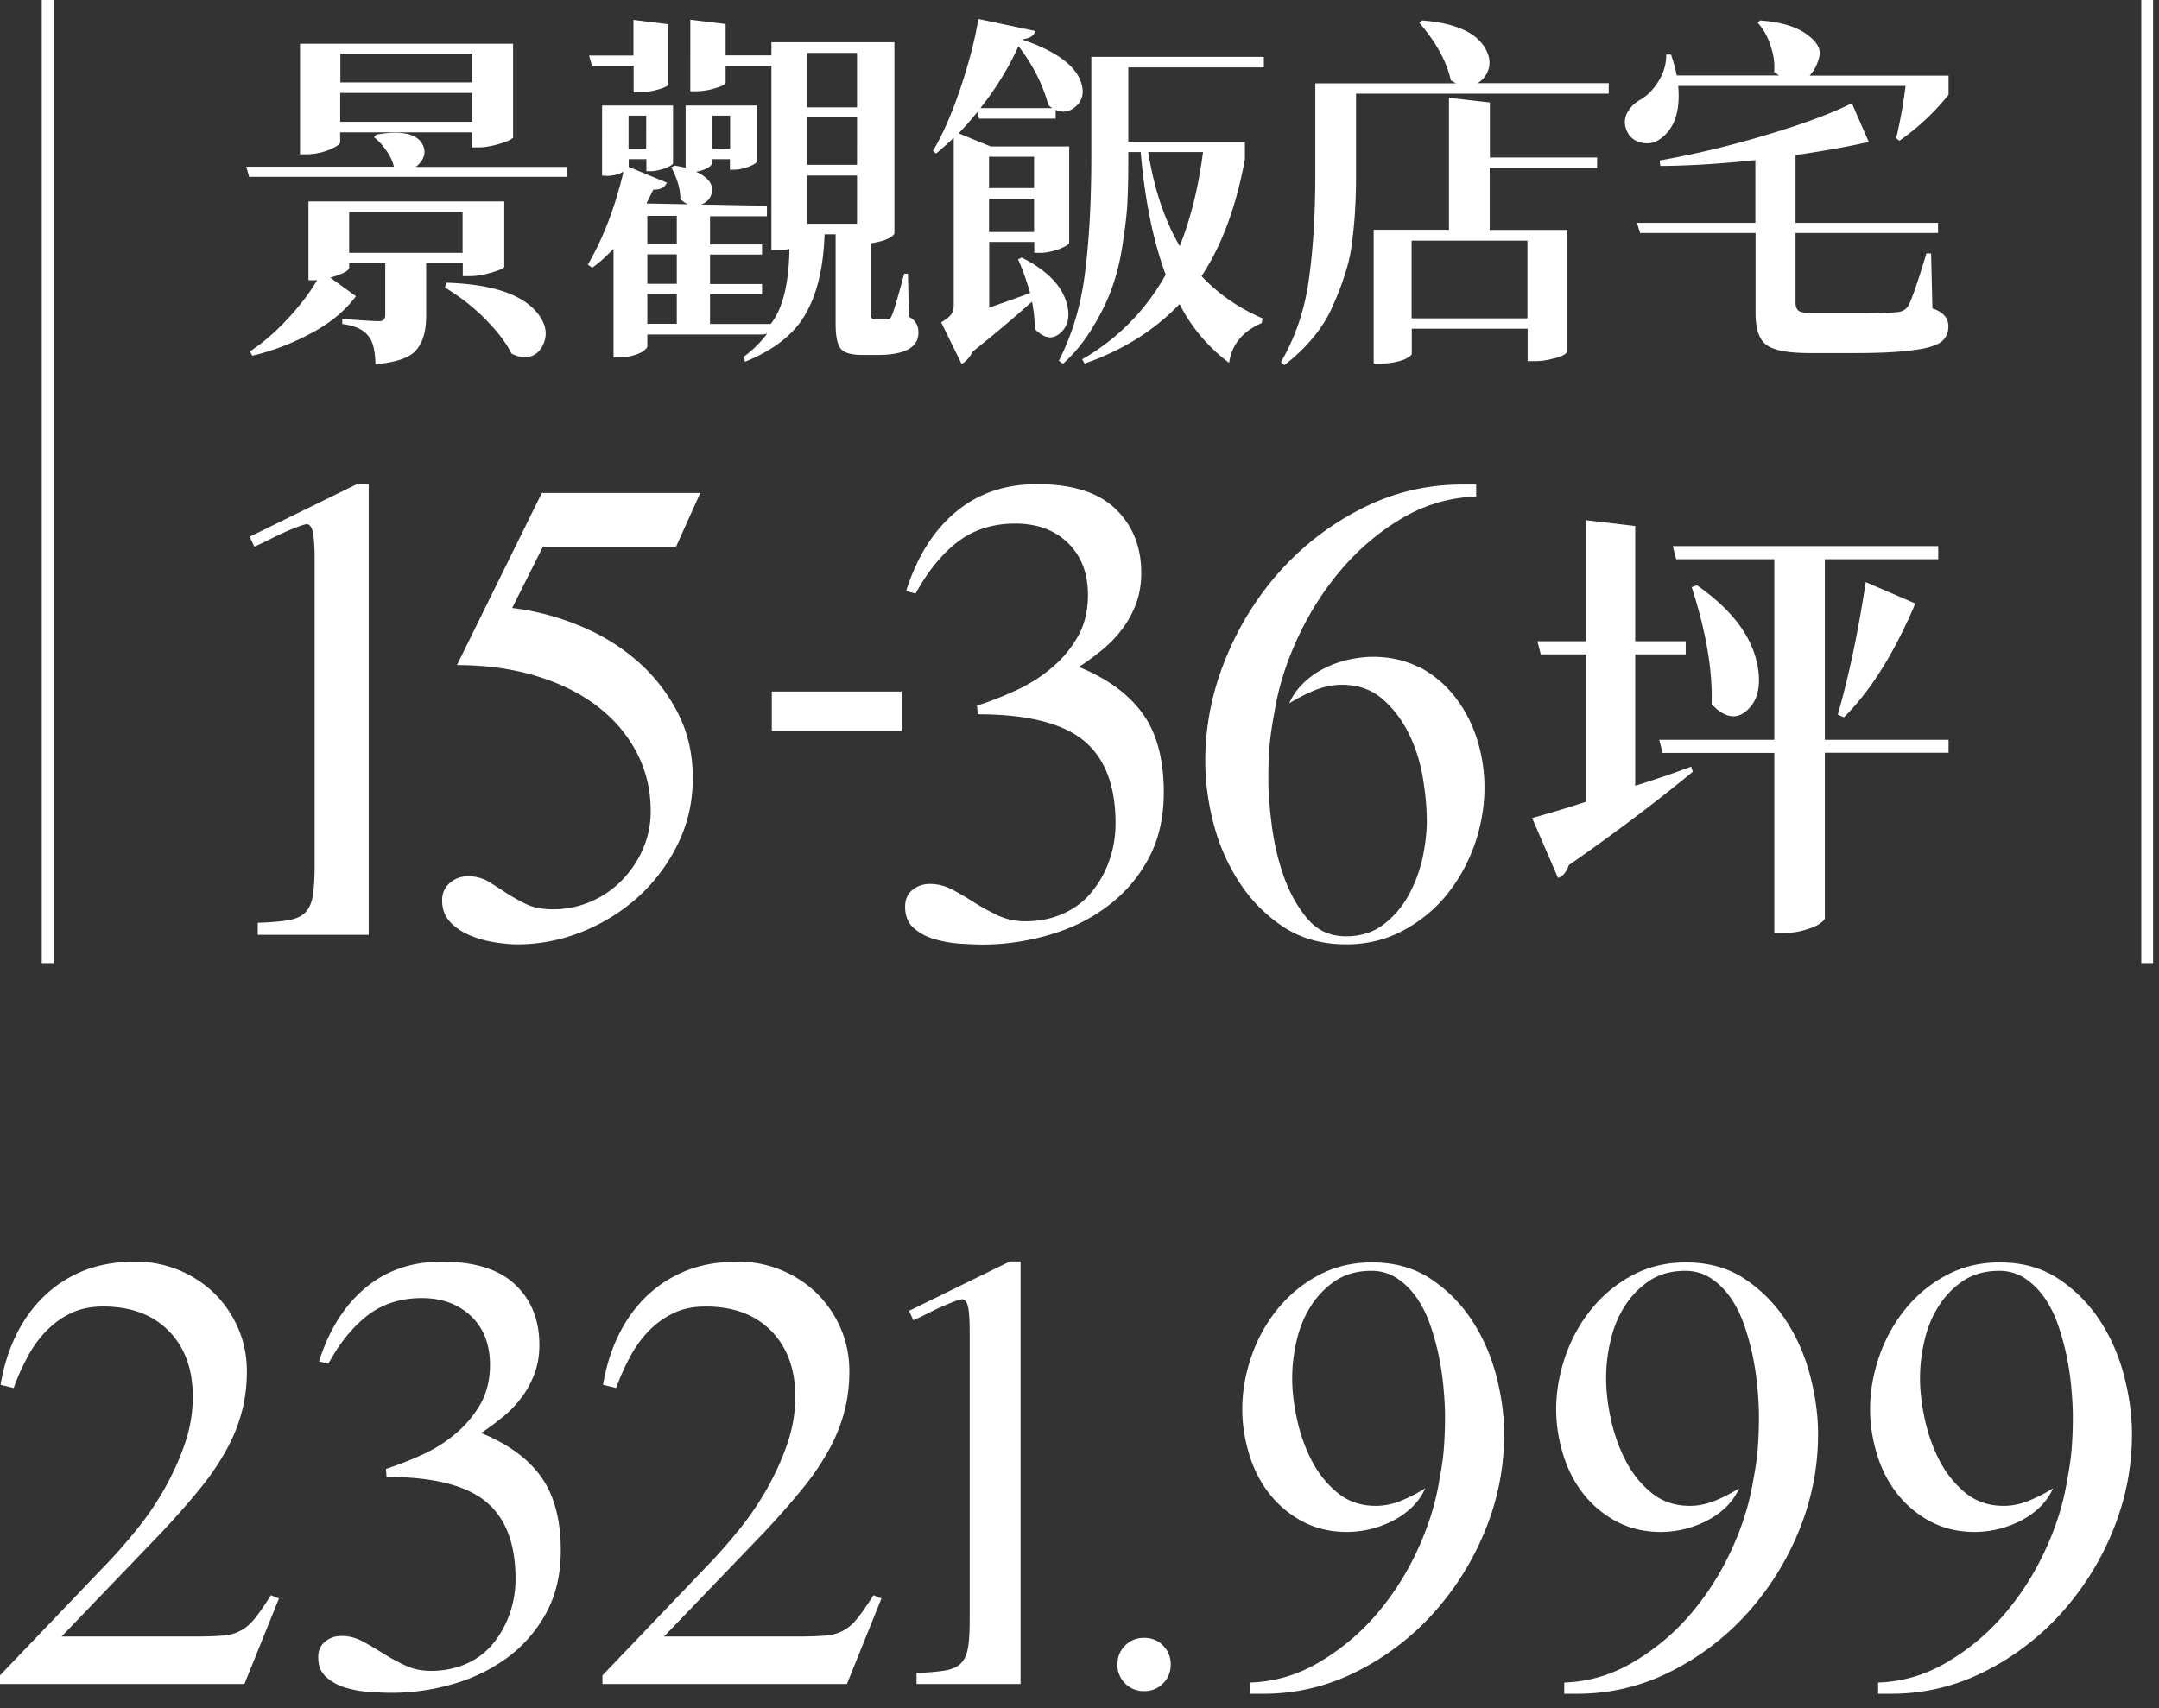 <svg width="115" height="91" fill="none" xmlns="http://www.w3.org/2000/svg"><rect width="100%" height="100%" fill="#333333" stroke="none"/><path d="M30.18 8.88v.54H13.27l-.15-.54h7.86c-.06-.28-.2-.58-.41-.87-.21-.3-.42-.53-.65-.7l.13-.14c1.33-.23 2.15-.06 2.46.53.18.35.12.69-.18 1.03-.05.05-.11.1-.18.16h8.03v-.01Zm-5.54 5.13H22.7v2.82c0 .82-.18 1.43-.54 1.83-.34.4-1.06.65-2.16.74-.02-.73-.14-1.21-.35-1.46-.25-.36-.72-.59-1.42-.68v-.27c1.06.08 1.71.12 1.96.12.22 0 .33-.1.33-.31v-2.78H18.6v.23c0 .17-.34.35-1.01.54l1.37.99c-.59.79-1.39 1.45-2.4 1.98-1.01.54-2.05.94-3.12 1.19l-.13-.23c.69-.45 1.36-1.03 2.01-1.73.65-.7 1.18-1.39 1.57-2.06h-.46v-4.2h10.43v3.48c-.01.08-.24.18-.68.31-.44.13-.82.19-1.14.19h-.39v-.7h-.01Zm-6.52-6.96v.51c0 .12-.2.26-.61.43-.41.16-.81.23-1.22.23h-.31V2.33h11.35v5.01s-.12.1-.31.18c-.2.08-.44.16-.74.23-.28.06-.53.1-.76.1h-.37v-.8h-7.03Zm7.04-4.18h-7.03v1.52h7.03V2.87Zm-7.04 3.62h7.03V4.95h-7.03v1.54Zm.48 4.8v2.18h6.04v-2.18H18.6Zm5.1 4.02.07-.25c2.49.08 4.12.64 4.91 1.69.43.57.5 1.13.22 1.67-.23.45-.6.65-1.11.6-.18-.03-.37-.09-.55-.19-.25-.52-.69-1.11-1.33-1.77-.64-.66-1.38-1.24-2.22-1.75h.01Zm24.66-.74.06 2.31c.33.17.5.45.5.84 0 .79-.73 1.19-2.18 1.19h-.79c-.62 0-1.01-.12-1.18-.35-.17-.22-.26-.65-.26-1.3v-4.78h-.59c-.06 1.78-.4 3.19-1.02 4.26-.6 1.06-1.67 1.9-3.21 2.53l-.09-.25c.52-.39.94-.81 1.27-1.26a.58.58 0 0 1-.28.06h-6.11v.64c0 .05-.06.12-.17.21-.11.09-.29.18-.53.25-.25.08-.51.12-.79.12h-.31v-5.79c-.37.39-.74.73-1.13 1.01l-.24-.16c.81-1.39 1.45-3.04 1.9-4.96-.27.16-.58.23-.92.23l-.22-.02V5.62h3.78v3.07c0 .07-.14.16-.42.27-.28.1-.54.16-.76.16h-.24v-.64h-.94v.41l2.03.84c-.11.26-.35.38-.72.37l-.37.74 6.42.12v.56h-3.03v1.5h2.77v.54h-2.77v1.57h2.77v.54h-2.77v1.59h3.23c.64-.8.97-2.14 1-4-.18.04-.39.06-.63.06h-.33V3.5h-2.44v.91c0 .05-.08.11-.24.18-.16.06-.36.13-.61.19-.25.05-.48.08-.7.08h-.33V1.05l1.88.23v1.67h2.44v-.7h6.55v10.2s-.05.08-.15.16c-.1.06-.25.14-.46.21-.21.06-.43.11-.66.14v3.77c0 .19.08.29.24.29h.65c.11-.01.19-.08.24-.21.07-.13.3-.87.66-2.23h.2v-.01ZM31.53 3.5l-.15-.54h2.36v-1.9l1.85.23V4.5c0 .05-.08.11-.24.17-.15.06-.35.12-.59.17-.25.05-.47.08-.68.08h-.33V3.5h-2.22Zm2.89 2.66h-.94v1.77h.94V6.16Zm1.63 5.34h-1.57V13h1.57v-1.5Zm0 3.62v-1.57h-1.57v1.57h1.57Zm-1.57.54v1.59h1.57v-1.59h-1.57Zm1.29-6.76.18-.08c.27.05.46.09.57.12V5.62h3.8v2.97c-.01.08-.16.18-.44.29-.28.1-.54.16-.76.16h-.24v-.56h-.94v.21s-.04.09-.11.16c-.06.05-.17.11-.31.18-.14.05-.28.09-.44.12.65.3.93.67.83 1.13-.07.32-.29.54-.65.64-.36.09-.7-.01-1.02-.31 0-.53-.16-1.09-.48-1.69l.01-.02Zm3.12-2.74h-.94v1.77h.94V6.16Zm6.76-3.34h-2.66v2.9h2.66v-2.9Zm-2.66 5.96h2.66V6.25h-2.66v2.53Zm2.66.57h-2.66v2.57h2.66V9.35Zm8.57 4.47.2-.1c1.37.69 2.17 1.52 2.42 2.51.16.65.04 1.15-.35 1.5-.37.34-.78.32-1.22-.06-.05-.04-.1-.08-.15-.14 0-.45-.05-.94-.15-1.46-1 .89-2.05 1.78-3.16 2.66-.15.3-.34.52-.59.66l-1.09-2.22c.27-.16.45-.3.54-.43.09-.13.13-.3.13-.51V7.34c-.28.27-.6.55-.94.84l-.17-.14c.53-.88 1.02-2.01 1.48-3.38.46-1.37.77-2.59.94-3.65l3.03.64c-.06.26-.3.41-.72.45 1.81.61 2.87 1.38 3.17 2.31.17.53.07.96-.31 1.28-.38.32-.79.34-1.24.06a.742.742 0 0 1-.2-.16c-.3-1.09-.82-2.13-1.59-3.13-.52 1.14-1.19 2.24-2.03 3.3h4.01v.56h-4.08l-.09-.35c-.37.45-.7.83-1 1.13l1.7.7h4.19v5.13c-.01.09-.2.21-.57.35-.37.13-.7.19-.98.19h-.31v-.58h-2.4v3.5c.44-.16 1.17-.41 2.18-.78-.21-.71-.42-1.31-.65-1.81v.02Zm-1.54-5.47v1.67h2.4V8.35h-2.4Zm0 4.01h2.4v-1.77h-2.4v1.77Zm13.63-4.8v.93c-.47 2.54-1.24 4.61-2.31 6.22.9.95 1.98 1.7 3.25 2.25l-.04.25c-1.02.44-1.6 1.15-1.74 2.12a9.005 9.005 0 0 1-2.64-3.13c-1.34 1.4-3.03 2.46-5.06 3.17l-.13-.23a11.69 11.69 0 0 0 4.45-4.51c-.66-1.79-1.11-3.96-1.33-6.53h-.66v.27c0 .87-.01 1.61-.04 2.23-.02.61-.1 1.36-.24 2.25-.12.89-.31 1.68-.55 2.37-.23.69-.58 1.41-1.03 2.16-.44.75-.98 1.42-1.62 2l-.22-.16c.73-1.43 1.19-3.01 1.4-4.74.22-1.74.33-3.78.33-6.12V3.03h9.19v.56H60.1v3.96h6.2l.01.01Zm-2.23.54h-2.92c.32 1.98.88 3.65 1.68 5.01.59-1.48 1-3.15 1.24-5.01Zm21.61-3.65v.54H72.23v4.29c0 .65-.01 1.22-.04 1.71-.02.49-.07 1.08-.15 1.75-.07.66-.2 1.27-.39 1.83-.17.56-.39 1.13-.66 1.73-.26.6-.61 1.16-1.05 1.69-.44.53-.95 1.02-1.53 1.46l-.18-.16c.76-1.31 1.26-2.76 1.48-4.35.23-1.61.35-3.49.35-5.64V4.44h7.5c-.06-.03-.15-.08-.28-.16-.22-1-.78-2.02-1.68-3.07l.15-.12c1.8.14 2.93.66 3.4 1.55.28.54.25 1.04-.09 1.48-.1.13-.22.23-.35.31h7l-.02.02Zm-.62 3.96v.54h-5.72v3.3h4.14v6.49s-.07.1-.2.17c-.14.08-.34.15-.63.21-.28.08-.59.12-.92.12h-.37v-1.73H75.2v1.34c0 .05-.07.12-.2.19-.12.09-.32.17-.59.23-.26.06-.55.1-.87.1h-.37v-7.13h4.01V5.21l2.18.25v2.93h5.72l-.01.02Zm-3.71 4.41h-6.17v4.14h6.17v-4.14Zm22.43-8.8v1.03c-.75.93-1.62 1.75-2.62 2.45l-.17-.14c.21-.88.38-1.81.5-2.78H89.39c.12 1.35-.2 2.29-.96 2.82-.3.22-.64.29-1.03.19-.38-.09-.64-.32-.78-.7-.11-.32-.09-.62.06-.89.15-.28.38-.51.68-.68.37-.21.7-.54.98-.99.28-.45.42-.93.41-1.42h.26c.15.45.25.82.3 1.11h5.45c-.07-.05-.16-.12-.26-.19.04-.47-.03-.94-.2-1.42-.16-.49-.39-.89-.68-1.2l.13-.12c1.08.08 1.9.32 2.46.72.55.39.79.78.7 1.19-.09.4-.26.75-.52 1.03h7.42l-.02-.01Zm-.93 9.48.07 2.93c.57.19.85.51.85.95 0 .36-.13.64-.39.84-.26.19-.74.34-1.46.43-.7.1-1.72.16-3.05.16h-2.49c-1.13 0-1.9-.14-2.29-.43-.39-.27-.59-.84-.59-1.69v-4.28h-6.15l-.17-.54h6.31V8.53c-1.81.19-3.5.3-5.06.31l-.04-.29a49.7 49.7 0 0 0 5.61-1.34c1.97-.58 3.51-1.15 4.63-1.71l.9 2.06c-1 .23-2.3.47-3.9.7v3.61h7.59v.54h-7.59v3.71c0 .22.06.37.18.45.14.08.41.12.81.12h2.42c.95 0 1.61-.02 1.97-.06.27-.01.47-.12.61-.31.18-.31.51-1.25.98-2.82h.25ZM13.73 49.16c.69-.02 1.23-.07 1.64-.14.4-.07.71-.21.91-.43.2-.21.33-.52.39-.92s.09-.94.09-1.6V29.79c0-.71-.04-1.21-.11-1.49s-.2-.41-.37-.37c-.18.04-.46.14-.84.3-.28.12-.59.26-.93.43-.33.17-.65.32-.96.46l-.25-.53 5.73-2.81h.61V49.8h-5.91v-.64ZM36 29.12h-7.08l-1.64 3.27c1.19.14 2.35.44 3.51.91 1.15.46 2.18 1.08 3.08 1.85.9.77 1.63 1.68 2.19 2.74.56 1.06.84 2.23.84 3.54s-.26 2.42-.78 3.5a9.345 9.345 0 0 1-2.08 2.81c-.87.79-1.86 1.42-2.99 1.88-1.13.46-2.3.69-3.51.69-.33 0-.73-.04-1.19-.11-.46-.07-.9-.2-1.32-.37-.42-.18-.77-.41-1.05-.71s-.43-.68-.43-1.16c0-.38.14-.69.41-.92.27-.24.6-.36.98-.36.4 0 .76.1 1.07.28.31.19.62.39.94.6.32.21.68.41 1.07.6s.87.28 1.44.28c.71 0 1.38-.14 2.01-.41.63-.27 1.18-.65 1.66-1.14.47-.49.85-1.04 1.12-1.67.27-.63.41-1.3.41-2.01 0-1.11-.24-2.14-.73-3.09-.49-.95-1.18-1.77-2.08-2.47-.9-.7-1.99-1.24-3.26-1.63-1.27-.39-2.69-.59-4.25-.59l4.52-9.17h8.44l-1.28 2.84-.02.02Zm5.11 7.72h6.92v2.1h-6.92v-2.1Zm7.16-5.37c.57-1.8 1.45-3.2 2.63-4.19 1.19-1 2.63-1.49 4.34-1.49 1.88 0 3.27.44 4.18 1.32.91.88 1.37 2.01 1.37 3.41 0 .59-.09 1.13-.27 1.62-.18.49-.42.94-.73 1.35-.31.42-.67.79-1.07 1.12-.4.33-.82.64-1.25.92 1.52.62 2.65 1.45 3.4 2.49.75 1.04 1.12 2.44 1.12 4.19 0 1.35-.27 2.53-.82 3.54A7.66 7.66 0 0 1 59 48.27c-.9.68-1.93 1.19-3.1 1.53-1.16.34-2.35.52-3.56.52-.36 0-.77-.02-1.25-.05-.47-.04-.93-.12-1.35-.25-.43-.13-.79-.33-1.09-.6-.3-.27-.44-.65-.44-1.12 0-.38.13-.68.39-.89.26-.21.57-.32.93-.32.43 0 .84.11 1.23.32.39.21.78.44 1.17.69.39.25.81.47 1.25.68.44.2.92.3 1.44.3.74 0 1.41-.14 2.01-.41.61-.27 1.11-.65 1.51-1.14.4-.49.72-1.04.94-1.67.23-.63.34-1.3.34-2.01 0-2.01-.57-3.48-1.71-4.41-1.14-.92-3.01-1.39-5.63-1.39l-.04-.46c.66-.21 1.35-.48 2.05-.8.7-.32 1.34-.72 1.9-1.19.57-.47 1.04-1.03 1.41-1.67.37-.64.55-1.39.55-2.24 0-1.16-.36-2.08-1.07-2.77-.71-.69-1.65-1.03-2.81-1.03-1.16 0-2.2.32-3.04.96-.84.64-1.6 1.56-2.26 2.77l-.53-.14.03-.01Zm27.36 4.08c.75.4 1.38.94 1.89 1.6.51.66.9 1.41 1.16 2.24.26.83.39 1.68.39 2.56 0 1.04-.18 2.06-.53 3.06-.36 1-.85 1.88-1.49 2.67a7.55 7.55 0 0 1-2.33 1.9c-.91.49-1.92.73-3.01.73-1.28 0-2.39-.31-3.33-.92-.94-.62-1.72-1.4-2.35-2.36-.63-.96-1.09-2.01-1.39-3.16-.3-1.15-.44-2.26-.44-3.32 0-1.87.36-3.7 1.09-5.47.72-1.78 1.71-3.35 2.96-4.73 1.25-1.37 2.7-2.47 4.36-3.3 1.66-.83 3.42-1.24 5.27-1.24h.75v.64c-1.4.05-2.71.43-3.92 1.14s-2.28 1.61-3.22 2.7c-.94 1.09-1.72 2.31-2.35 3.66-.63 1.35-1.05 2.69-1.26 4.02-.12.62-.2 1.18-.25 1.69-.05.51-.07 1.14-.07 1.9 0 .64.06 1.43.18 2.38s.33 1.86.64 2.74c.31.88.73 1.63 1.26 2.26.53.63 1.22.94 2.05.94.78 0 1.45-.21 1.99-.62.55-.41.99-.93 1.34-1.55.34-.62.59-1.28.75-1.99.15-.71.23-1.37.23-1.99 0-.69-.07-1.45-.21-2.29-.14-.84-.39-1.63-.75-2.36s-.83-1.35-1.41-1.85-1.3-.75-2.15-.75c-.48 0-.95.1-1.42.28-.47.19-.94.43-1.39.71.19-.43.46-.8.8-1.12.34-.32.72-.58 1.14-.78.41-.2.84-.35 1.28-.44.44-.09.85-.14 1.23-.14.95 0 1.8.2 2.55.6l-.04-.04Zm11.47-.7v7.01c.35-.11.87-.28 1.56-.51.69-.24 1.16-.41 1.42-.51l.09.27c-2.04 1.68-4.24 3.33-6.61 4.98-.11.35-.3.58-.57.68l-1.38-3.19c1.13-.32 2.09-.61 2.87-.87v-7.85h-2.41l-.18-.7h2.59v-6.45l2.62.31v6.14h2.69v.7H87.1v-.01Zm16.69 4.55v.7H97.2v8.8c0 .08-.08.18-.25.29-.17.13-.43.24-.78.34-.35.11-.73.17-1.15.17h-.51v-9.59h-5.95l-.18-.7h6.13v-9.62h-5.23l-.18-.7h14.14v.7H97.2v9.62h6.59v-.01Zm-13.68-8.12.28-.1c1.88 1.31 2.96 2.75 3.24 4.35.17 1.01 0 1.77-.53 2.27-.49.48-1.04.48-1.65-.02-.09-.08-.18-.17-.28-.27.06-1.77-.29-3.85-1.06-6.23Zm8.1 6.93-.32-.14c.58-2.01 1.08-4.37 1.49-7.06l2.64 1.14c-1.13 2.66-2.4 4.68-3.81 6.07v-.01ZM0 89.72v-.47l5.67-5.93c.53-.55 1.08-1.18 1.63-1.86.56-.69 1.05-1.42 1.48-2.18.43-.77.79-1.56 1.07-2.38.28-.82.42-1.65.42-2.5 0-1.47-.43-2.63-1.28-3.5-.86-.87-2.02-1.3-3.49-1.3-.67 0-1.25.12-1.75.37-.5.24-.94.57-1.32.97-.38.4-.71.86-.98 1.38-.28.52-.52 1.06-.72 1.62l-.7-.17c.16-.95.43-1.83.82-2.63.39-.8.88-1.49 1.49-2.08.61-.59 1.31-1.04 2.12-1.37.81-.32 1.73-.48 2.75-.48a5.995 5.995 0 0 1 4.2 1.68c.53.52.96 1.14 1.27 1.85.31.71.47 1.48.47 2.3 0 .78-.09 1.51-.28 2.21-.19.7-.47 1.39-.85 2.06-.38.68-.85 1.37-1.42 2.06-.57.7-1.23 1.45-1.98 2.25l-5.34 5.56h7.11c.62 0 1.12-.02 1.49-.05.37-.03.68-.12.95-.27.27-.14.52-.36.75-.65.23-.29.52-.7.85-1.23l.43.17-1.84 4.56H0v.01Zm16.99-17.18c.53-1.69 1.36-3 2.47-3.93 1.11-.93 2.47-1.4 4.07-1.4 1.76 0 3.06.41 3.92 1.23.86.82 1.28 1.89 1.28 3.2 0 .55-.08 1.06-.25 1.51-.17.46-.39.88-.68 1.27-.29.39-.62.74-1 1.05-.38.31-.77.6-1.17.87 1.42.58 2.49 1.35 3.19 2.33.7.98 1.05 2.29 1.05 3.93 0 1.27-.26 2.37-.77 3.31s-1.19 1.73-2.03 2.36a9.14 9.14 0 0 1-2.9 1.43c-1.09.32-2.2.48-3.34.48-.33 0-.72-.02-1.17-.05-.45-.03-.87-.11-1.27-.23-.4-.12-.74-.31-1.02-.57-.28-.25-.42-.6-.42-1.05 0-.35.12-.63.37-.83.24-.2.53-.3.87-.3.4 0 .78.1 1.15.3.37.2.73.42 1.1.65.37.23.76.44 1.17.63.41.19.86.28 1.35.28.69 0 1.32-.13 1.88-.38.57-.25 1.04-.61 1.42-1.07.38-.46.67-.98.88-1.57.21-.59.32-1.22.32-1.88 0-1.89-.53-3.26-1.6-4.13-1.07-.87-2.82-1.3-5.27-1.3l-.03-.43c.62-.2 1.26-.45 1.92-.75.66-.3 1.25-.67 1.78-1.12.53-.44.97-.97 1.32-1.56.34-.6.52-1.3.52-2.1 0-1.09-.33-1.95-1-2.6-.67-.64-1.55-.97-2.64-.97s-2.06.3-2.85.9c-.79.6-1.5 1.46-2.12 2.6l-.5-.13v.02Zm15.1 17.18v-.47l5.67-5.93c.53-.55 1.08-1.18 1.63-1.86.56-.69 1.05-1.42 1.48-2.18.43-.77.79-1.56 1.07-2.38.28-.82.42-1.65.42-2.5 0-1.47-.43-2.63-1.28-3.5-.86-.87-2.02-1.3-3.49-1.3-.67 0-1.25.12-1.75.37-.5.24-.94.57-1.32.97-.38.4-.71.86-.98 1.38-.28.52-.52 1.06-.72 1.62l-.7-.17c.16-.95.43-1.83.82-2.63.39-.8.88-1.49 1.49-2.08.61-.59 1.31-1.04 2.12-1.37.81-.32 1.73-.48 2.75-.48a5.995 5.995 0 0 1 4.2 1.68c.53.52.96 1.14 1.27 1.85.31.71.47 1.48.47 2.3 0 .78-.09 1.51-.28 2.21-.19.7-.47 1.39-.85 2.06-.38.68-.85 1.37-1.42 2.06-.57.7-1.23 1.45-1.98 2.25l-5.34 5.56h7.11c.62 0 1.12-.02 1.49-.05.37-.03.68-.12.95-.27.27-.14.52-.36.75-.65.23-.29.52-.7.85-1.23l.43.17-1.84 4.56H32.1l-.01.01Zm16.73-.6c.64-.02 1.16-.07 1.53-.13.38-.07.66-.2.85-.4.19-.2.31-.49.37-.87s.08-.88.08-1.5V70.97c0-.67-.03-1.13-.1-1.4s-.18-.38-.35-.35c-.17.03-.43.13-.78.28-.27.11-.56.24-.87.4-.31.16-.61.3-.9.43l-.23-.5 5.37-2.63h.57v22.51h-5.54v-.6.01Zm11.11.56a1.38 1.38 0 0 1-.41-1.01c0-.4.14-.74.41-1.01.27-.27.61-.41 1.01-.41s.74.13 1.01.41c.27.27.41.61.41 1.01s-.14.74-.41 1.01c-.27.27-.61.41-1.01.41s-.74-.14-1.01-.41Zm9.46-8.62c-.7-.38-1.29-.87-1.77-1.48s-.84-1.31-1.08-2.1c-.24-.79-.37-1.59-.37-2.41 0-.95.17-1.9.5-2.85.33-.94.8-1.78 1.4-2.51.6-.73 1.32-1.33 2.17-1.78.84-.45 1.79-.68 2.84-.68 1.2 0 2.24.29 3.12.87a7.72 7.72 0 0 1 2.2 2.21c.59.9 1.02 1.89 1.3 2.96.28 1.08.42 2.11.42 3.11 0 1.78-.34 3.49-1.02 5.15a15.02 15.02 0 0 1-2.77 4.41 13.795 13.795 0 0 1-4.09 3.1c-1.56.78-3.2 1.17-4.94 1.17h-.7v-.6c1.29-.04 2.51-.4 3.65-1.07 1.14-.67 2.16-1.51 3.04-2.53a14.67 14.67 0 0 0 2.2-3.43c.59-1.26.98-2.52 1.18-3.76.11-.58.19-1.1.23-1.58.04-.48.07-1.07.07-1.78 0-.4-.02-.87-.07-1.42-.04-.54-.12-1.1-.23-1.67-.11-.57-.26-1.13-.45-1.7-.19-.57-.43-1.07-.72-1.5-.29-.43-.64-.79-1.05-1.07a2.45 2.45 0 0 0-1.42-.42c-.73 0-1.37.18-1.9.53-.53.36-.97.81-1.32 1.37-.35.55-.6 1.17-.75 1.85-.16.68-.23 1.34-.23 1.98 0 .64.08 1.36.25 2.15.17.79.43 1.53.78 2.21.35.69.82 1.27 1.38 1.73.57.47 1.25.7 2.05.7.44 0 .89-.09 1.33-.27.44-.18.88-.4 1.3-.67-.18.4-.43.75-.75 1.05-.32.3-.68.54-1.07.73a5.404 5.404 0 0 1-2.35.55c-.89 0-1.68-.19-2.39-.57l.03.02Zm16.72 0c-.7-.38-1.29-.87-1.77-1.48s-.84-1.31-1.08-2.1c-.24-.79-.37-1.59-.37-2.41 0-.95.17-1.9.5-2.85.33-.94.8-1.78 1.4-2.51.6-.73 1.32-1.33 2.17-1.78.84-.45 1.79-.68 2.84-.68 1.2 0 2.24.29 3.12.87a7.72 7.72 0 0 1 2.2 2.21c.59.9 1.02 1.89 1.3 2.96.28 1.08.42 2.11.42 3.11 0 1.78-.34 3.49-1.02 5.15a15.02 15.02 0 0 1-2.77 4.41 13.795 13.795 0 0 1-4.09 3.1c-1.56.78-3.2 1.17-4.94 1.17h-.7v-.6c1.29-.04 2.51-.4 3.65-1.07 1.14-.67 2.16-1.51 3.04-2.53a14.67 14.67 0 0 0 2.2-3.43c.59-1.26.98-2.52 1.18-3.76.11-.58.19-1.1.23-1.58.04-.48.07-1.07.07-1.78 0-.4-.02-.87-.07-1.42-.04-.54-.12-1.1-.23-1.67-.11-.57-.26-1.13-.45-1.7-.19-.57-.43-1.07-.72-1.5-.29-.43-.64-.79-1.05-1.07a2.45 2.45 0 0 0-1.42-.42c-.73 0-1.37.18-1.9.53-.53.36-.97.81-1.32 1.37-.35.55-.6 1.17-.75 1.85-.16.68-.23 1.34-.23 1.98 0 .64.08 1.36.25 2.15.17.79.43 1.53.78 2.21.35.69.82 1.27 1.38 1.73.57.47 1.25.7 2.05.7.44 0 .89-.09 1.33-.27.44-.18.88-.4 1.3-.67-.18.4-.43.75-.75 1.05-.32.3-.68.54-1.07.73a5.404 5.404 0 0 1-2.35.55c-.89 0-1.68-.19-2.39-.57l.03.02Zm16.72 0c-.7-.38-1.29-.87-1.77-1.48s-.84-1.31-1.08-2.1c-.24-.79-.37-1.59-.37-2.41 0-.95.17-1.9.5-2.85.33-.94.8-1.78 1.4-2.51.6-.73 1.32-1.33 2.17-1.78.84-.45 1.79-.68 2.84-.68 1.2 0 2.24.29 3.12.87a7.72 7.72 0 0 1 2.2 2.21c.59.9 1.02 1.89 1.3 2.96.28 1.08.42 2.11.42 3.11 0 1.78-.34 3.49-1.02 5.15a15.02 15.02 0 0 1-2.77 4.41 13.795 13.795 0 0 1-4.09 3.1c-1.56.78-3.2 1.17-4.94 1.17h-.7v-.6c1.29-.04 2.51-.4 3.65-1.07 1.14-.67 2.16-1.51 3.04-2.53a14.67 14.67 0 0 0 2.2-3.43c.59-1.26.98-2.52 1.18-3.76.11-.58.19-1.1.23-1.58.04-.48.07-1.07.07-1.78 0-.4-.02-.87-.07-1.42-.04-.54-.12-1.1-.23-1.67-.11-.57-.26-1.13-.45-1.7-.19-.57-.43-1.07-.72-1.5-.29-.43-.64-.79-1.05-1.07a2.45 2.45 0 0 0-1.42-.42c-.73 0-1.37.18-1.9.53-.53.36-.97.81-1.32 1.37-.35.55-.6 1.17-.75 1.85-.16.68-.23 1.34-.23 1.98 0 .64.08 1.36.25 2.15.17.79.43 1.53.78 2.21a5.5 5.5 0 0 0 1.38 1.73c.57.47 1.25.7 2.05.7.44 0 .89-.09 1.33-.27.44-.18.88-.4 1.3-.67-.18.4-.43.75-.75 1.05-.32.3-.68.54-1.07.73a5.404 5.404 0 0 1-2.35.55c-.89 0-1.68-.19-2.39-.57l.03.02Z" fill="#fff"/><path d="M2.54 0v51.31M114.37 0v51.31" stroke="#fff" stroke-width=".63" stroke-miterlimit="10"/></svg>